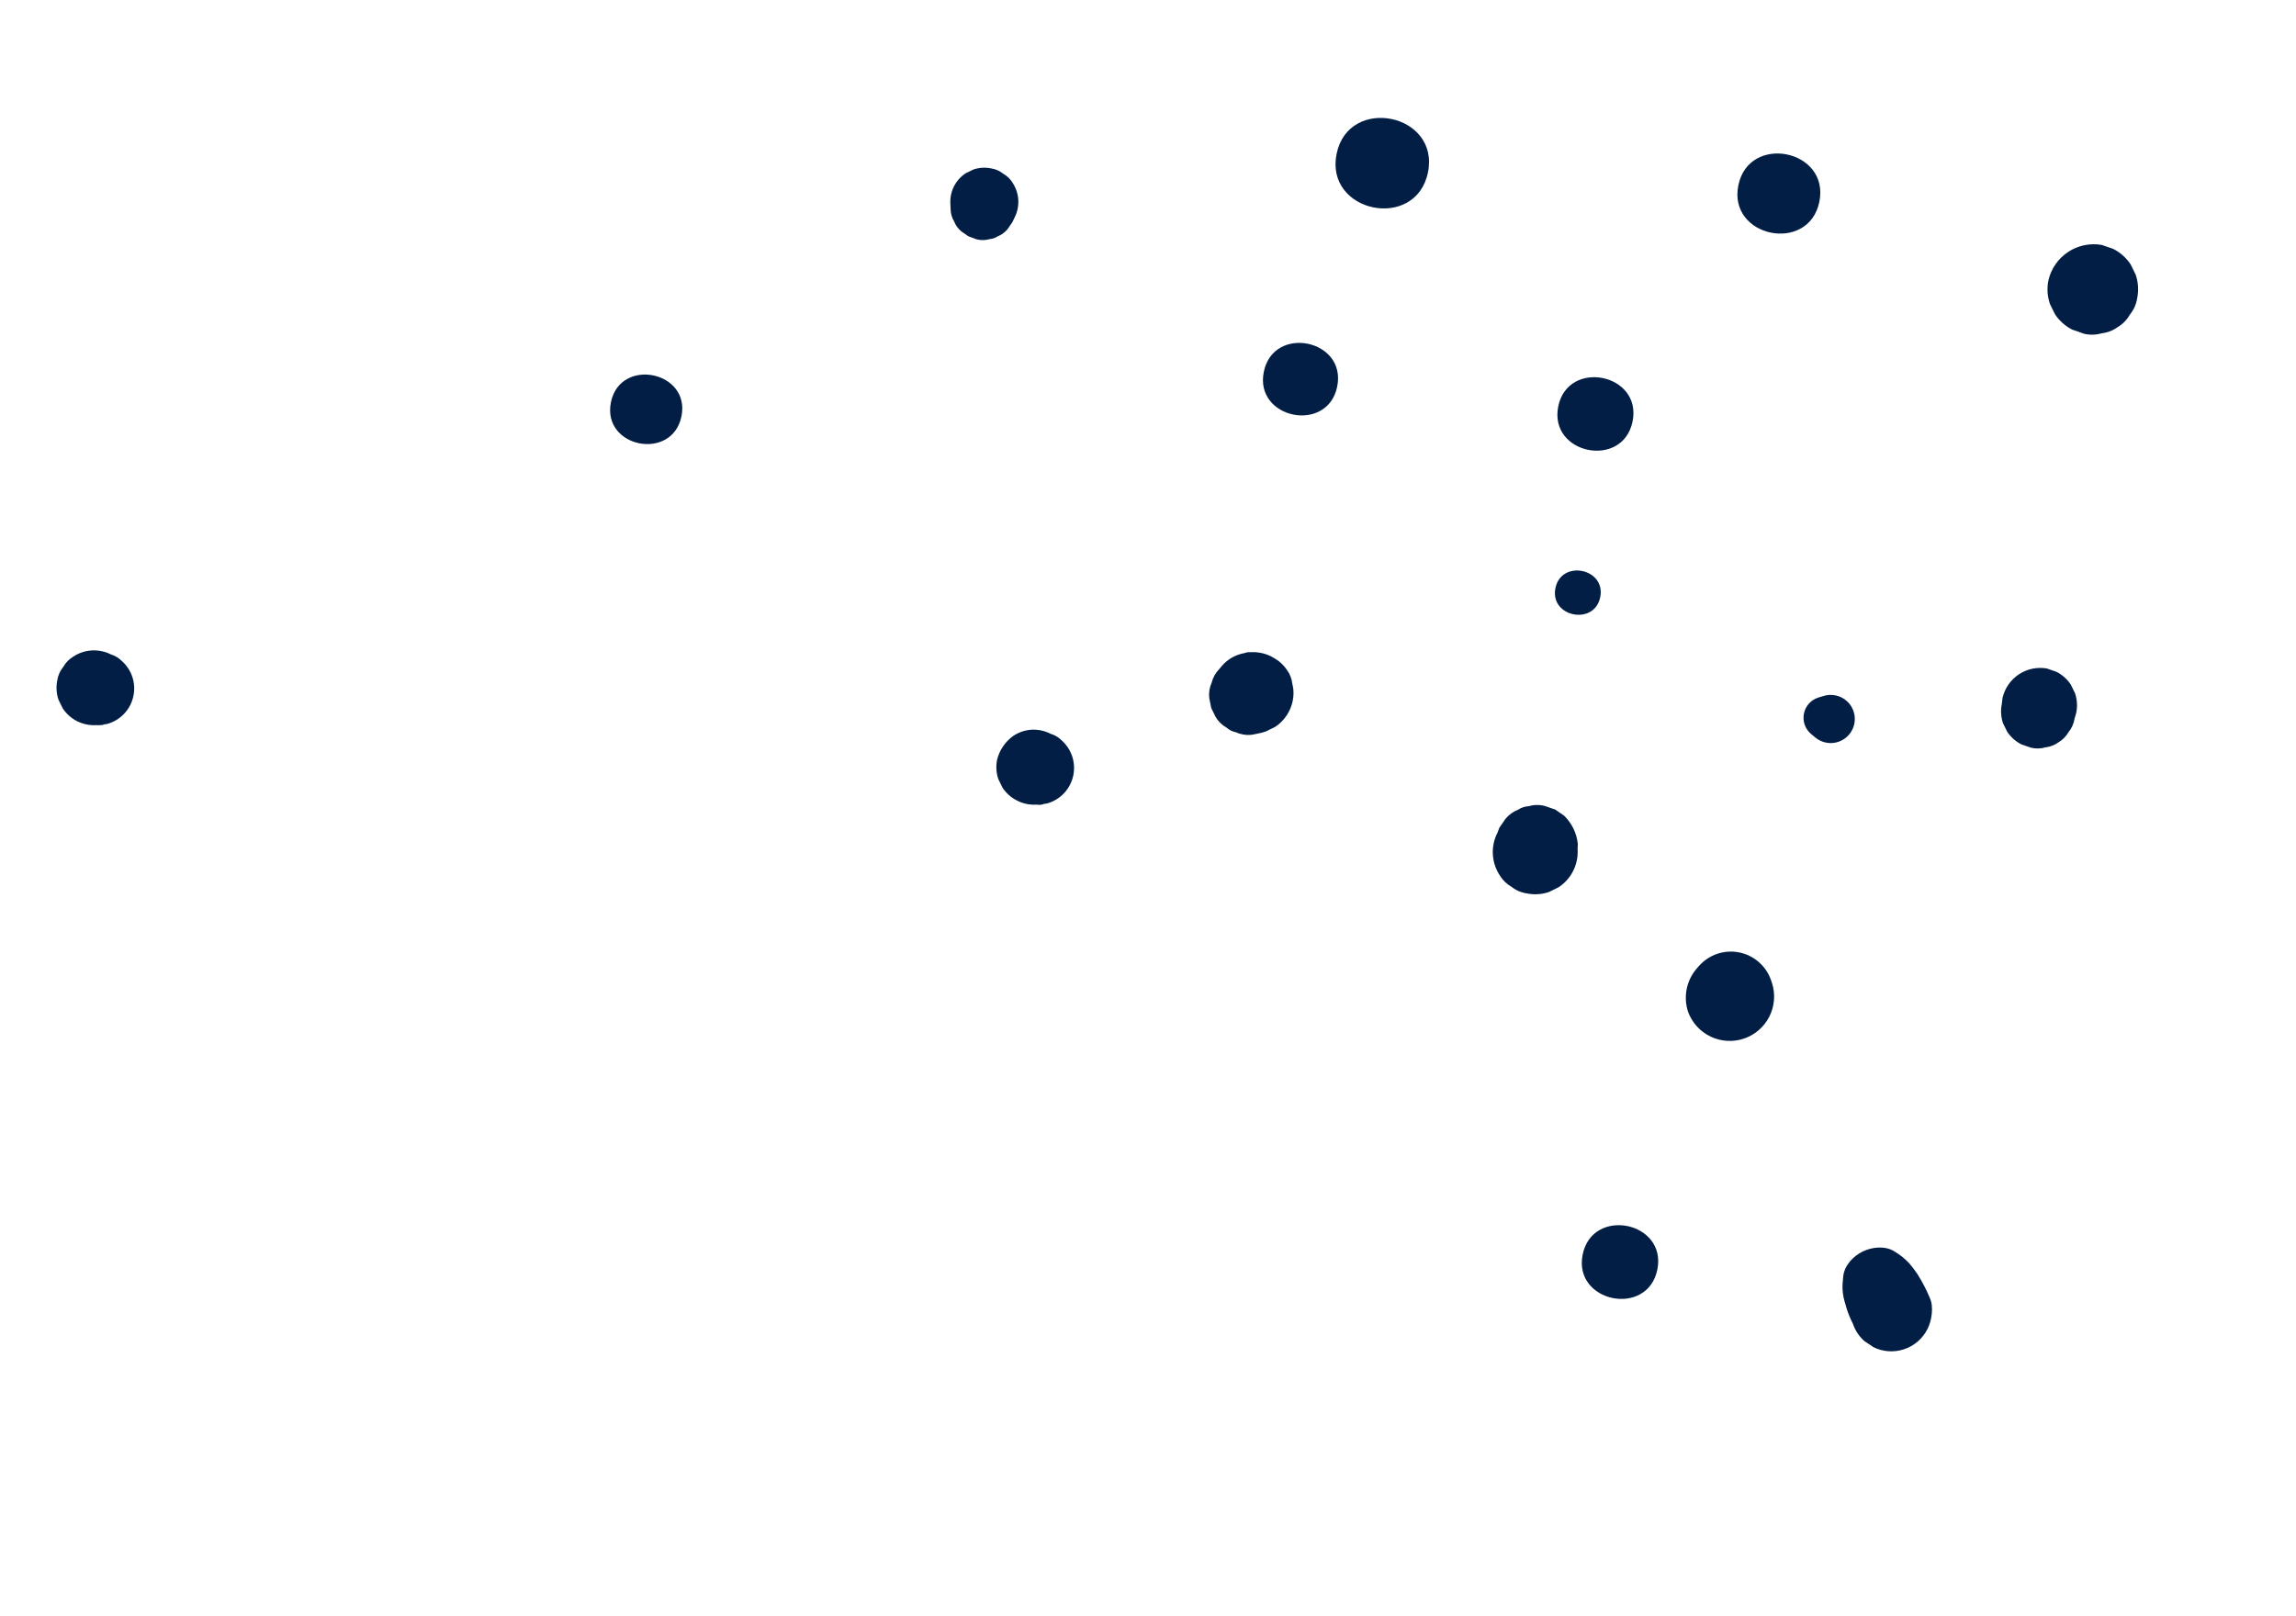 <?xml version="1.0" encoding="UTF-8"?> <svg xmlns="http://www.w3.org/2000/svg" width="179" height="126" viewBox="0 0 179 126" fill="none"> <path d="M161.557 25.707C161.014 25.429 160.55 25.016 160.212 24.507C160.08 24.237 159.948 23.967 159.813 23.697C159.612 23.104 159.572 22.468 159.699 21.854C159.91 20.95 160.459 20.16 161.233 19.648C162.008 19.136 162.95 18.94 163.864 19.1L164.759 19.413C165.303 19.69 165.767 20.103 166.105 20.613C166.237 20.883 166.368 21.153 166.503 21.422C166.705 22.015 166.744 22.65 166.617 23.263C166.544 23.73 166.347 24.169 166.047 24.534C165.823 24.934 165.499 25.268 165.105 25.504C164.735 25.772 164.302 25.94 163.848 25.991C163.393 26.124 162.912 26.134 162.452 26.02C162.154 25.913 161.855 25.795 161.557 25.707Z" fill="#021E45"></path> <path d="M135.525 14.449C136.355 10.389 142.668 11.666 141.84 15.734C141.011 19.801 134.696 18.514 135.525 14.449Z" fill="#021E45"></path> <path d="M104.204 11.997C105.139 7.411 112.269 8.849 111.325 13.448C110.38 18.047 103.267 16.589 104.204 11.997Z" fill="#021E45"></path> <path d="M96.336 57.097C96.069 57.043 95.821 56.918 95.619 56.736C95.272 56.541 94.982 56.259 94.778 55.918L94.431 55.214C94.377 54.946 94.328 54.694 94.275 54.434C94.229 54.021 94.294 53.602 94.466 53.224C94.564 52.83 94.766 52.469 95.051 52.18L95.203 51.997L95.273 51.912C95.728 51.39 96.35 51.042 97.032 50.926C97.172 50.869 97.322 50.847 97.472 50.86C98.041 50.822 98.609 50.938 99.119 51.194L99.167 51.226L99.213 51.255C99.669 51.485 100.058 51.83 100.341 52.255C100.565 52.562 100.705 52.922 100.747 53.299C100.779 53.427 100.804 53.557 100.822 53.688L100.83 53.742C100.887 54.34 100.769 54.941 100.492 55.474C100.242 55.964 99.869 56.381 99.41 56.684L98.68 57.042L98.574 57.075L98.331 57.147L97.549 57.304C97.133 57.343 96.715 57.272 96.336 57.097V57.097Z" fill="#021E45"></path> <path d="M121.264 45.859C121.723 43.614 125.215 44.322 124.756 46.57C124.296 48.817 120.802 48.107 121.264 45.859Z" fill="#021E45"></path> <path d="M141.47 57.465L141.155 57.203C140.94 57.01 140.779 56.765 140.689 56.491C140.598 56.217 140.581 55.924 140.638 55.641C140.696 55.358 140.827 55.095 141.017 54.879C141.208 54.662 141.452 54.499 141.725 54.406L142.121 54.288C142.436 54.179 142.774 54.157 143.1 54.226C143.427 54.291 143.73 54.443 143.978 54.665C144.162 54.83 144.312 55.029 144.418 55.252C144.525 55.474 144.587 55.715 144.601 55.962C144.614 56.208 144.579 56.455 144.497 56.688C144.415 56.92 144.289 57.135 144.124 57.319C143.959 57.502 143.76 57.652 143.538 57.759C143.315 57.866 143.074 57.928 142.827 57.941C142.581 57.955 142.334 57.919 142.101 57.838C141.869 57.756 141.654 57.629 141.47 57.465V57.465Z" fill="#021E45"></path> <path d="M131.61 78.915C131.415 78.334 131.377 77.713 131.499 77.112C131.621 76.512 131.9 75.955 132.307 75.497L132.474 75.306C132.86 74.876 133.352 74.554 133.901 74.373C134.449 74.191 135.036 74.157 135.602 74.272C136.168 74.387 136.695 74.649 137.129 75.03C137.563 75.412 137.89 75.9 138.077 76.447C138.105 76.525 138.131 76.607 138.157 76.686C138.425 77.547 138.345 78.478 137.936 79.282C137.527 80.085 136.821 80.697 135.967 80.988C135.114 81.278 134.18 81.223 133.366 80.836C132.552 80.448 131.922 79.758 131.609 78.912L131.61 78.915Z" fill="#021E45"></path> <path d="M117.835 69.149C117.462 68.939 117.15 68.636 116.93 68.269C116.607 67.782 116.419 67.218 116.385 66.635C116.352 66.051 116.474 65.469 116.739 64.949L116.891 64.55L117.367 63.857C117.631 63.536 117.974 63.287 118.362 63.136C118.598 62.981 118.869 62.89 119.151 62.871C119.567 62.749 120.008 62.741 120.428 62.847L121.247 63.129L121.939 63.605C122.538 64.189 122.916 64.962 123.009 65.793C123.006 65.934 122.998 66.071 122.993 66.218C123.031 66.809 122.909 67.4 122.64 67.928C122.382 68.438 121.994 68.871 121.516 69.185L120.757 69.559C120.202 69.749 119.606 69.786 119.032 69.667C118.594 69.604 118.181 69.425 117.835 69.149V69.149Z" fill="#021E45"></path> <path d="M121.485 31.689C122.246 27.963 128.041 29.136 127.278 32.868C126.515 36.6 120.724 35.421 121.485 31.689Z" fill="#021E45"></path> <path d="M98.531 28.985C99.283 25.307 105.001 26.464 104.25 30.147C103.499 33.83 97.768 32.664 98.531 28.985Z" fill="#021E45"></path> <path d="M75.5 18.426L74.955 18.052C74.701 17.844 74.505 17.574 74.386 17.268C74.214 16.985 74.12 16.661 74.112 16.329C74.108 16.186 74.102 16.055 74.095 15.904C74.064 15.437 74.157 14.97 74.365 14.55C74.573 14.131 74.888 13.774 75.279 13.517L75.888 13.218C76.334 13.065 76.812 13.035 77.272 13.131C77.624 13.185 77.954 13.333 78.229 13.558C78.531 13.729 78.783 13.977 78.958 14.277C79.213 14.669 79.361 15.121 79.388 15.588C79.414 16.055 79.319 16.521 79.111 16.94L78.926 17.324L78.552 17.869C78.344 18.123 78.074 18.318 77.768 18.437C77.584 18.558 77.371 18.63 77.151 18.646C76.824 18.742 76.477 18.749 76.146 18.665L75.5 18.426Z" fill="#021E45"></path> <path d="M47.63 31.366C48.352 27.834 53.851 28.946 53.126 32.471C52.4 35.995 46.91 34.906 47.63 31.366Z" fill="#021E45"></path> <path d="M123.389 97.824C124.153 94.084 129.974 95.261 129.208 99.007C128.441 102.753 122.623 101.559 123.389 97.824Z" fill="#021E45"></path> <path d="M146.015 105.023L145.342 104.572C144.938 104.21 144.634 103.75 144.459 103.237C144.257 102.841 144.088 102.428 143.956 102.004C143.902 101.813 143.841 101.623 143.793 101.435C143.676 101.015 143.627 100.58 143.648 100.145C143.663 99.93 143.679 99.726 143.703 99.515C143.796 98.673 144.488 97.95 145.213 97.595C145.939 97.24 146.967 97.121 147.697 97.588C148.133 97.845 148.528 98.165 148.87 98.538C149.095 98.804 149.304 99.082 149.498 99.371C149.864 99.955 150.182 100.567 150.448 101.202C150.775 101.893 150.602 102.998 150.264 103.649C150.076 104.018 149.817 104.348 149.502 104.618C149.187 104.887 148.822 105.092 148.427 105.221C148.033 105.35 147.617 105.399 147.203 105.367C146.79 105.335 146.386 105.222 146.017 105.034L146.015 105.023Z" fill="#021E45"></path> <path d="M157.588 58.045C157.142 57.819 156.762 57.48 156.485 57.063C156.377 56.842 156.269 56.621 156.159 56.4C155.994 55.914 155.961 55.393 156.064 54.89C156.084 54.733 156.105 54.575 156.122 54.417C156.297 53.666 156.753 53.01 157.397 52.584C158.04 52.159 158.822 51.996 159.582 52.129L160.323 52.388C160.776 52.617 161.162 52.961 161.442 53.384C161.55 53.608 161.661 53.832 161.772 54.058C161.939 54.549 161.971 55.076 161.867 55.584C161.824 55.74 161.781 55.892 161.735 56.046C161.675 56.428 161.513 56.788 161.268 57.088C161.083 57.414 160.817 57.686 160.495 57.878C160.193 58.1 159.838 58.238 159.465 58.279C159.093 58.388 158.699 58.396 158.323 58.302L157.588 58.045Z" fill="#021E45"></path> <path d="M79.274 62.42C78.823 62.191 78.44 61.85 78.161 61.428L77.834 60.76C77.665 60.27 77.632 59.744 77.737 59.236C77.923 58.493 78.367 57.84 78.988 57.391C79.407 57.109 79.893 56.941 80.397 56.903C80.925 56.873 81.45 56.985 81.92 57.226C82.245 57.322 82.54 57.5 82.777 57.743C83.143 58.072 83.42 58.489 83.581 58.955C83.746 59.439 83.779 59.957 83.677 60.458C83.576 60.958 83.343 61.423 83.002 61.803C82.672 62.169 82.255 62.445 81.789 62.605C81.666 62.654 81.534 62.681 81.401 62.685C81.28 62.742 81.145 62.767 81.011 62.758L80.939 62.755L80.797 62.746C80.269 62.777 79.743 62.665 79.274 62.42V62.42Z" fill="#021E45"></path> <path d="M6.003 56.234C5.554 56.005 5.171 55.663 4.893 55.241L4.563 54.573C4.395 54.083 4.361 53.557 4.466 53.05C4.526 52.663 4.689 52.3 4.937 51.999C5.125 51.67 5.394 51.395 5.717 51.199C6.148 50.915 6.646 50.75 7.161 50.721C7.676 50.692 8.189 50.8 8.649 51.033C8.974 51.132 9.269 51.311 9.506 51.553C9.88 51.886 10.16 52.312 10.317 52.788C10.475 53.263 10.504 53.772 10.403 54.262C10.303 54.76 10.072 55.222 9.732 55.6C9.402 55.968 8.984 56.245 8.517 56.404C8.394 56.454 8.264 56.481 8.131 56.484C8.007 56.538 7.871 56.558 7.737 56.544L7.67 56.554L7.525 56.545C6.999 56.58 6.473 56.472 6.003 56.234V56.234Z" fill="#021E45"></path> </svg> 